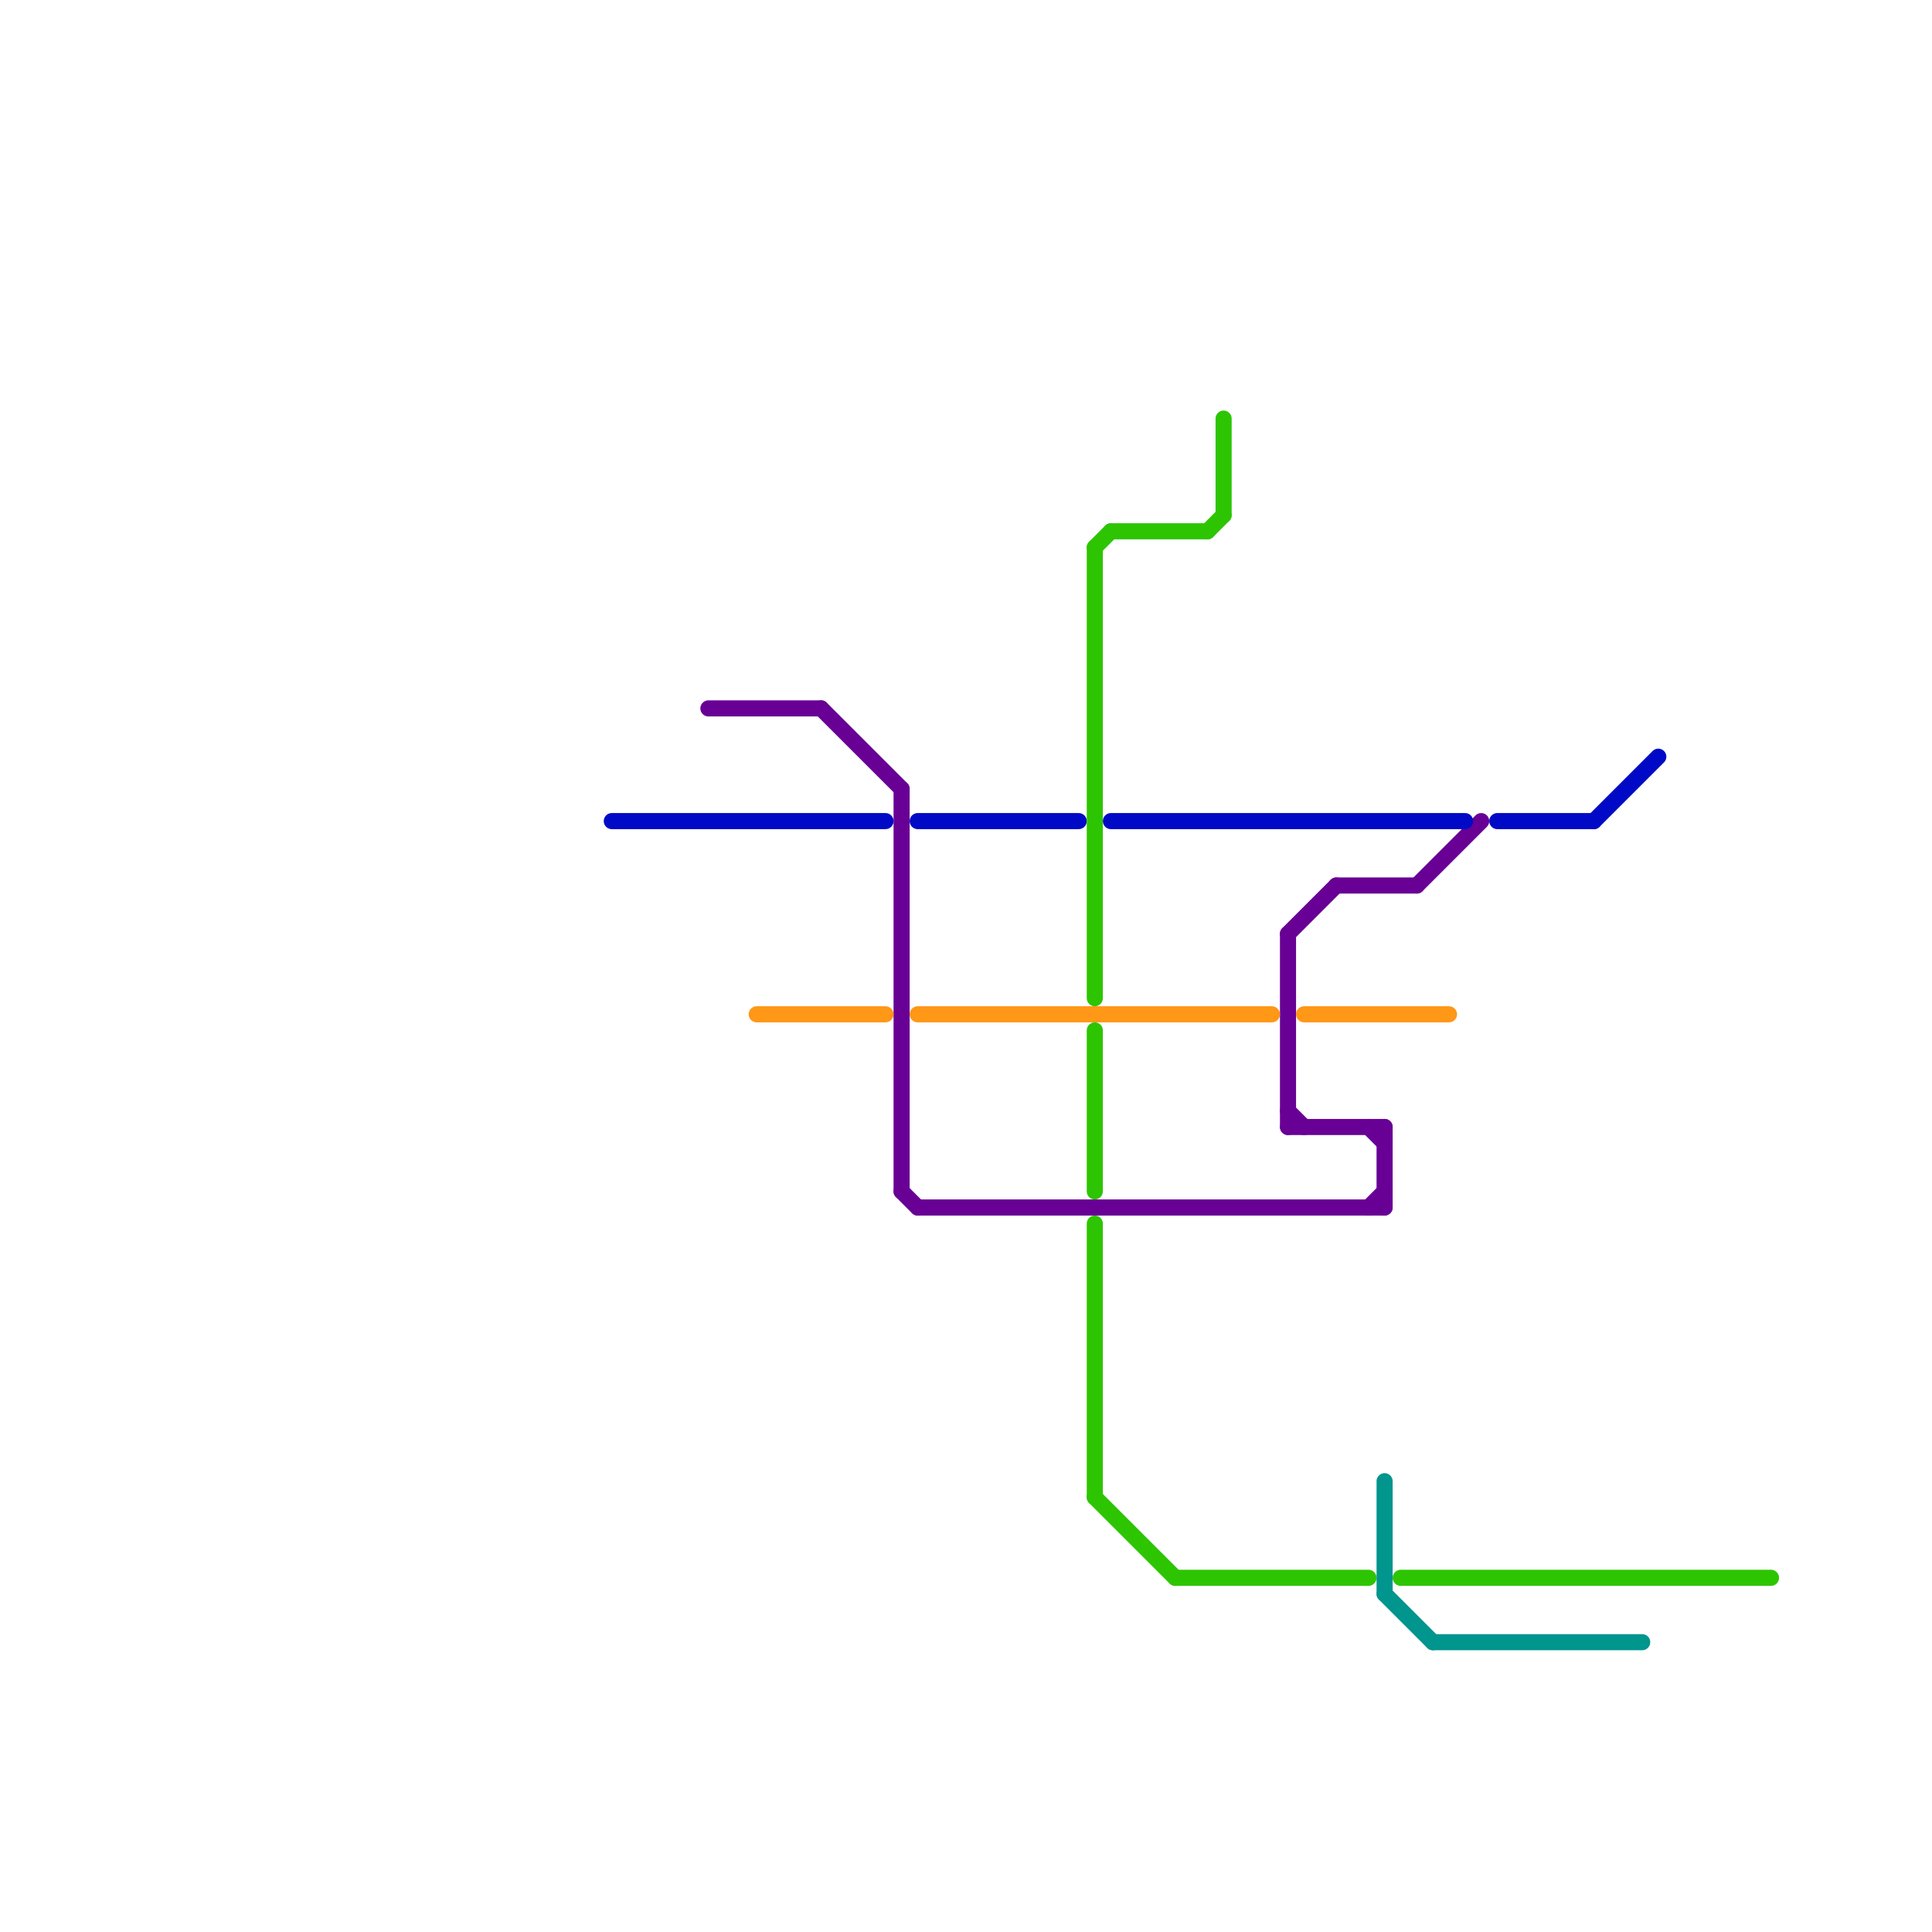 
<svg version="1.1" xmlns="http://www.w3.org/2000/svg" viewBox="0 0 120 120">
<style>text { font: 1px Helvetica; font-weight: 600; white-space: pre; dominant-baseline: central; } line { stroke-width: 1; fill: none; stroke-linecap: round; stroke-linejoin: round; } .c0 { stroke: #680095 } .c1 { stroke: #000ac6 } .c2 { stroke: #2dc501 } .c3 { stroke: #ff9717 } .c4 { stroke: #00958d }</style><defs><g id="wm-xf"><circle r="1.2" fill="#000"/><circle r="0.9" fill="#fff"/><circle r="0.6" fill="#000"/><circle r="0.3" fill="#fff"/></g><g id="wm"><circle r="0.6" fill="#000"/><circle r="0.3" fill="#fff"/></g></defs><line class="c0" x1="80" y1="58" x2="83" y2="55"/><line class="c0" x1="85" y1="75" x2="86" y2="74"/><line class="c0" x1="51" y1="44" x2="56" y2="49"/><line class="c0" x1="80" y1="70" x2="86" y2="70"/><line class="c0" x1="44" y1="44" x2="51" y2="44"/><line class="c0" x1="86" y1="70" x2="86" y2="75"/><line class="c0" x1="57" y1="75" x2="86" y2="75"/><line class="c0" x1="80" y1="58" x2="80" y2="70"/><line class="c0" x1="80" y1="69" x2="81" y2="70"/><line class="c0" x1="56" y1="74" x2="57" y2="75"/><line class="c0" x1="88" y1="55" x2="92" y2="51"/><line class="c0" x1="83" y1="55" x2="88" y2="55"/><line class="c0" x1="85" y1="70" x2="86" y2="71"/><line class="c0" x1="56" y1="49" x2="56" y2="74"/><line class="c1" x1="93" y1="51" x2="99" y2="51"/><line class="c1" x1="38" y1="51" x2="55" y2="51"/><line class="c1" x1="57" y1="51" x2="67" y2="51"/><line class="c1" x1="69" y1="51" x2="91" y2="51"/><line class="c1" x1="99" y1="51" x2="103" y2="47"/><line class="c2" x1="76" y1="26" x2="76" y2="32"/><line class="c2" x1="68" y1="93" x2="73" y2="98"/><line class="c2" x1="68" y1="34" x2="69" y2="33"/><line class="c2" x1="75" y1="33" x2="76" y2="32"/><line class="c2" x1="69" y1="33" x2="75" y2="33"/><line class="c2" x1="68" y1="76" x2="68" y2="93"/><line class="c2" x1="87" y1="98" x2="110" y2="98"/><line class="c2" x1="73" y1="98" x2="85" y2="98"/><line class="c2" x1="68" y1="64" x2="68" y2="74"/><line class="c2" x1="68" y1="34" x2="68" y2="62"/><line class="c3" x1="47" y1="63" x2="55" y2="63"/><line class="c3" x1="81" y1="63" x2="90" y2="63"/><line class="c3" x1="57" y1="63" x2="79" y2="63"/><line class="c4" x1="89" y1="102" x2="102" y2="102"/><line class="c4" x1="86" y1="92" x2="86" y2="99"/><line class="c4" x1="86" y1="99" x2="89" y2="102"/>
</svg>
